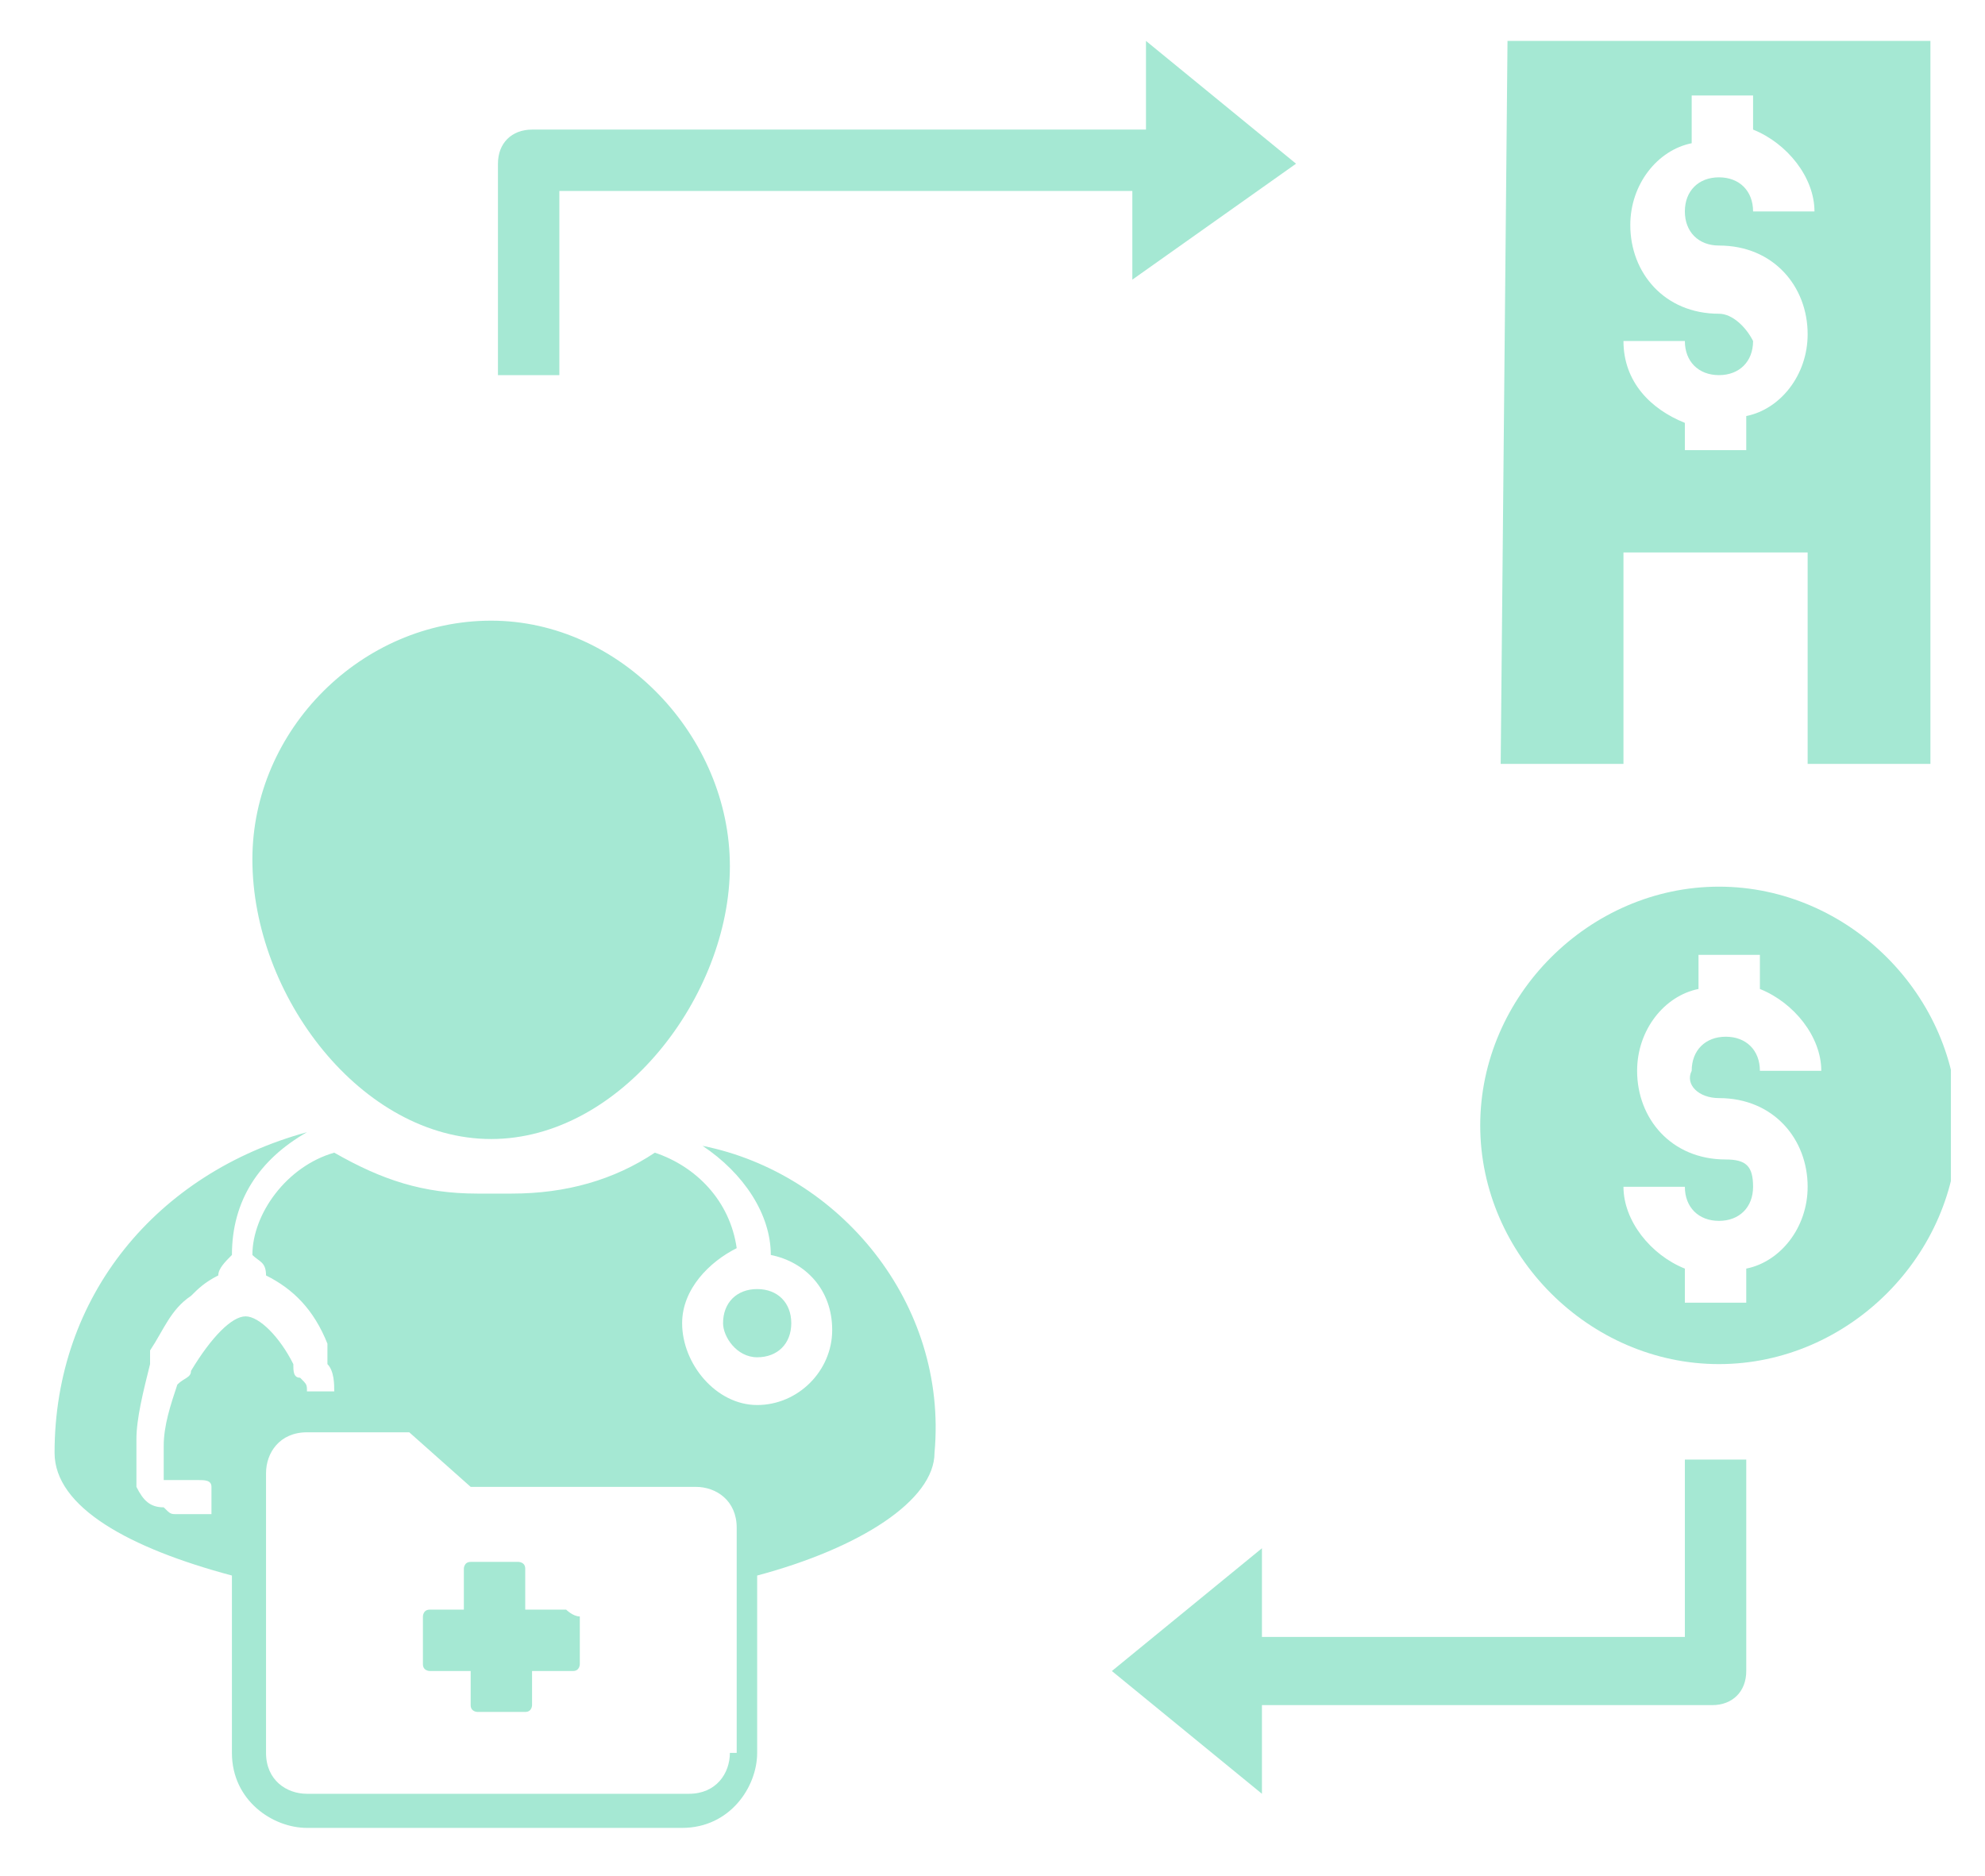 <?xml version="1.0" encoding="utf-8"?>
<!-- Generator: Adobe Illustrator 27.5.0, SVG Export Plug-In . SVG Version: 6.00 Build 0)  -->
<svg version="1.1" id="Capa_1" xmlns="http://www.w3.org/2000/svg" xmlns:xlink="http://www.w3.org/1999/xlink" x="0px" y="0px"
	 viewBox="0 0 29.1 27.5" style="enable-background:new 0 0 29.1 27.5;" xml:space="preserve">
<style type="text/css">
	.st0{clip-path:url(#SVGID_00000130645889219704371460000014353264132100935583_);}
	.st1{clip-path:url(#SVGID_00000059994079780697690080000005695471225199455667_);fill:#A5E8D3;}
	.st2{clip-path:url(#SVGID_00000119834887901453275480000010934360810636328874_);fill:#A5E8D3;}
	.st3{clip-path:url(#SVGID_00000045620020861293503030000006599252343230060712_);fill:#A5E8D3;}
	.st4{clip-path:url(#SVGID_00000122679429031921624700000007641436530392009142_);fill:#A5E8D3;}
	.st5{clip-path:url(#SVGID_00000160162376951409631410000013323636706729680310_);}
	.st6{clip-path:url(#SVGID_00000085221274011424298310000015390295369547970735_);fill:#A5E8D3;}
	.st7{clip-path:url(#SVGID_00000021087900802833298880000011312955380670537098_);fill:#A5E8D3;}
	.st8{clip-path:url(#SVGID_00000102510245357793321770000007196841306776887460_);fill:#A5E8D3;}
	.st9{clip-path:url(#SVGID_00000054241579032801029290000007665683152570652295_);fill:#A5E8D3;}
</style>
<g>
	<g>
		<defs>
			<rect id="SVGID_1_" x="2.5" y="0.6" width="26.1" height="26.1"/>
		</defs>
		<clipPath id="SVGID_00000160179817501070993090000010454106279432759989_">
			<use xlink:href="#SVGID_1_"  style="overflow:visible;"/>
		</clipPath>
		<g style="clip-path:url(#SVGID_00000160179817501070993090000010454106279432759989_);">
			<g>
				<defs>
					<rect id="SVGID_00000181793731591943824710000005605663286966542481_" x="-31.4" y="-516.4" width="303.3" height="758.2"/>
				</defs>
				<clipPath id="SVGID_00000157300851986673505940000007241433017305124000_">
					<use xlink:href="#SVGID_00000181793731591943824710000005605663286966542481_"  style="overflow:visible;"/>
				</clipPath>
			</g>
			<g>
				<defs>
					<rect id="SVGID_00000002381984990987867410000018195216909599390873_" x="-31.4" y="-516.4" width="303.3" height="758.2"/>
				</defs>
				<clipPath id="SVGID_00000063610916263909349650000003952087045637153466_">
					<use xlink:href="#SVGID_00000002381984990987867410000018195216909599390873_"  style="overflow:visible;"/>
				</clipPath>
			</g>
			<g>
				<defs>
					<rect id="SVGID_00000008849044601562276280000013773315852002676663_" x="-31.4" y="-516.4" width="303.3" height="758.2"/>
				</defs>
				<clipPath id="SVGID_00000096050580899228052920000012797682500070389139_">
					<use xlink:href="#SVGID_00000008849044601562276280000013773315852002676663_"  style="overflow:visible;"/>
				</clipPath>
			</g>
			<g>
				<defs>
					<rect id="SVGID_00000034083489186862747980000008077847546337772937_" x="-31.4" y="-516.4" width="303.3" height="758.2"/>
				</defs>
				<clipPath id="SVGID_00000083067857906950609540000008557433736627096493_">
					<use xlink:href="#SVGID_00000034083489186862747980000008077847546337772937_"  style="overflow:visible;"/>
				</clipPath>
				<path style="clip-path:url(#SVGID_00000083067857906950609540000008557433736627096493_);fill:#A5E8D3;" d="M19,2.4l-2.2-1.8
					v1.3H7.8c-0.3,0-0.5,0.2-0.5,0.5v3.1h0.9V2.8h8.4v1.3L19,2.4z"/>
			</g>
			<g>
				<defs>
					<rect id="SVGID_00000165939481469237099180000017171089363258267566_" x="-31.4" y="-516.4" width="303.3" height="758.2"/>
				</defs>
				<clipPath id="SVGID_00000134236421632983642550000017726831518373193088_">
					<use xlink:href="#SVGID_00000165939481469237099180000017171089363258267566_"  style="overflow:visible;"/>
				</clipPath>
				<path style="clip-path:url(#SVGID_00000134236421632983642550000017726831518373193088_);fill:#A5E8D3;" d="M25.2,16.1
					c0.8,0,1.3,0.6,1.3,1.3c0,0.6-0.4,1.1-0.9,1.2v0.5h-0.9v-0.5c-0.5-0.2-0.9-0.7-0.9-1.2h0.9c0,0.3,0.2,0.5,0.5,0.5
					c0.3,0,0.5-0.2,0.5-0.5S25.6,17,25.3,17c-0.8,0-1.3-0.6-1.3-1.3c0-0.6,0.4-1.1,0.9-1.2v-0.5h0.9v0.5c0.5,0.2,0.9,0.7,0.9,1.2
					h-0.9c0-0.3-0.2-0.5-0.5-0.5c-0.3,0-0.5,0.2-0.5,0.5C24.7,15.9,24.9,16.1,25.2,16.1z M25.2,13c-1.9,0-3.5,1.6-3.5,3.5
					c0,1.9,1.6,3.5,3.5,3.5s3.5-1.6,3.5-3.5C28.7,14.6,27.1,13,25.2,13z"/>
			</g>
			<g>
				<defs>
					<rect id="SVGID_00000042701320887635918030000016290741874341887166_" x="-31.4" y="-516.4" width="303.3" height="758.2"/>
				</defs>
				<clipPath id="SVGID_00000157996678704817837840000000439686404340745904_">
					<use xlink:href="#SVGID_00000042701320887635918030000016290741874341887166_"  style="overflow:visible;"/>
				</clipPath>
				<path style="clip-path:url(#SVGID_00000157996678704817837840000000439686404340745904_);fill:#A5E8D3;" d="M25.2,4.6
					c-0.8,0-1.3-0.6-1.3-1.3c0-0.6,0.4-1.1,0.9-1.2V1.4h0.9v0.5c0.5,0.2,0.9,0.7,0.9,1.2h-0.9c0-0.3-0.2-0.5-0.5-0.5
					c-0.3,0-0.5,0.2-0.5,0.5s0.2,0.5,0.5,0.5c0.8,0,1.3,0.6,1.3,1.3c0,0.6-0.4,1.1-0.9,1.2v0.5h-0.9V6.2C24.2,6,23.8,5.6,23.8,5h0.9
					c0,0.3,0.2,0.5,0.5,0.5c0.3,0,0.5-0.2,0.5-0.5C25.6,4.8,25.4,4.6,25.2,4.6z M22,11.2h1.8V8.1h2.7v3.1h1.8V0.6h-6.2L22,11.2
					L22,11.2z"/>
			</g>
			<g>
				<defs>
					<rect id="SVGID_00000003104655843017173600000000674223828464186528_" x="-31.4" y="-516.4" width="303.3" height="758.2"/>
				</defs>
				<clipPath id="SVGID_00000096044419989005166170000007934505423784128437_">
					<use xlink:href="#SVGID_00000003104655843017173600000000674223828464186528_"  style="overflow:visible;"/>
				</clipPath>
				<path style="clip-path:url(#SVGID_00000096044419989005166170000007934505423784128437_);fill:#A5E8D3;" d="M24.7,24h-6.2v-1.3
					l-2.2,1.8l2.2,1.8V25h6.6c0.3,0,0.5-0.2,0.5-0.5v-3.1h-0.9V24z"/>
			</g>
		</g>
	</g>
</g>
<g>
	<g>
		<defs>
			<rect id="SVGID_00000131325158174494738680000007654627625579958199_" x="0.6" y="9.1" width="13.3" height="17.8"/>
		</defs>
		<clipPath id="SVGID_00000111184174032472346950000001347861028977752725_">
			<use xlink:href="#SVGID_00000131325158174494738680000007654627625579958199_"  style="overflow:visible;"/>
		</clipPath>
		<g style="clip-path:url(#SVGID_00000111184174032472346950000001347861028977752725_);">
			<g>
				<defs>
					<rect id="SVGID_00000121254036989359474940000009975059978621303179_" x="-31.6" y="-516.4" width="303.3" height="758.2"/>
				</defs>
				<clipPath id="SVGID_00000013192848242534838620000006790401121739352716_">
					<use xlink:href="#SVGID_00000121254036989359474940000009975059978621303179_"  style="overflow:visible;"/>
				</clipPath>
				<path style="clip-path:url(#SVGID_00000013192848242534838620000006790401121739352716_);fill:#A5E8D3;" d="M7.2,16.7
					c1.9,0,3.5-2.1,3.5-4S9.1,9.1,7.2,9.1s-3.5,1.6-3.5,3.5C3.7,14.6,5.3,16.7,7.2,16.7"/>
			</g>
			<g>
				<defs>
					<rect id="SVGID_00000147935014890683775870000004750163400317678466_" x="-31.6" y="-516.4" width="303.3" height="758.2"/>
				</defs>
				<clipPath id="SVGID_00000037677097119278675760000014129571637556123833_">
					<use xlink:href="#SVGID_00000147935014890683775870000004750163400317678466_"  style="overflow:visible;"/>
				</clipPath>
				<path style="clip-path:url(#SVGID_00000037677097119278675760000014129571637556123833_);fill:#A5E8D3;" d="M10.3,16.8
					c0.6,0.4,1,1,1,1.6c0.5,0.1,0.9,0.5,0.9,1.1s-0.5,1.1-1.1,1.1S10,20,10,19.4c0-0.5,0.4-0.9,0.8-1.1c-0.1-0.7-0.6-1.2-1.2-1.4
					c-0.6,0.4-1.3,0.6-2.1,0.6H7c-0.8,0-1.4-0.2-2.1-0.6c-0.7,0.2-1.2,0.9-1.2,1.5c0.1,0.1,0.2,0.1,0.2,0.3c0.4,0.2,0.7,0.5,0.9,1
					c0,0.1,0,0.2,0,0.3c0.1,0.1,0.1,0.3,0.1,0.4H4.5c0-0.1,0-0.1-0.1-0.2c-0.1,0-0.1-0.1-0.1-0.2c-0.2-0.4-0.5-0.7-0.7-0.7
					c-0.2,0-0.5,0.3-0.8,0.8c0,0.1-0.1,0.1-0.2,0.2c-0.1,0.3-0.2,0.6-0.2,0.9c0,0.1,0,0.4,0,0.5l0,0h0.1h0.4c0.1,0,0.2,0,0.2,0.1
					v0.4C3,22.2,3,22.2,2.9,22.2H2.6c-0.1,0-0.1,0-0.2-0.1c-0.2,0-0.3-0.1-0.4-0.3C2,21.6,2,21.5,2,21.1c0-0.3,0.1-0.7,0.2-1.1
					c0-0.1,0-0.2,0-0.2c0.2-0.3,0.3-0.6,0.6-0.8c0.1-0.1,0.2-0.2,0.4-0.3c0-0.1,0.1-0.2,0.2-0.3c0-0.8,0.4-1.4,1.1-1.8
					c-2.2,0.6-3.7,2.4-3.7,4.7c0,0.8,1.1,1.4,2.6,1.8v2.6c0,0.7,0.6,1.1,1.1,1.1H10c0.7,0,1.1-0.6,1.1-1.1v-2.6
					c1.5-0.4,2.6-1.1,2.6-1.8C13.9,19.1,12.3,17.2,10.3,16.8 M10.7,25.7c0,0.3-0.2,0.6-0.6,0.6H4.5c-0.3,0-0.6-0.2-0.6-0.6v-4.1
					c0-0.3,0.2-0.6,0.6-0.6H6l0.9,0.8h3.3c0.3,0,0.6,0.2,0.6,0.6V25.7z"/>
			</g>
			<g>
				<defs>
					<rect id="SVGID_00000139286542081500739920000015898494368787326628_" x="-31.6" y="-516.4" width="303.3" height="758.2"/>
				</defs>
				<clipPath id="SVGID_00000181782888196741342660000007239356782613288887_">
					<use xlink:href="#SVGID_00000139286542081500739920000015898494368787326628_"  style="overflow:visible;"/>
				</clipPath>
				<path style="clip-path:url(#SVGID_00000181782888196741342660000007239356782613288887_);fill:#A5E8D3;" d="M11.1,19.9
					c0.3,0,0.5-0.2,0.5-0.5c0-0.3-0.2-0.5-0.5-0.5s-0.5,0.2-0.5,0.5C10.6,19.6,10.8,19.9,11.1,19.9"/>
			</g>
			<g>
				<defs>
					<rect id="SVGID_00000149353371789534469680000013846253567063635119_" x="-31.6" y="-516.4" width="303.3" height="758.2"/>
				</defs>
				<clipPath id="SVGID_00000147941963845385645630000012952704701881485498_">
					<use xlink:href="#SVGID_00000149353371789534469680000013846253567063635119_"  style="overflow:visible;"/>
				</clipPath>
				<path style="clip-path:url(#SVGID_00000147941963845385645630000012952704701881485498_);fill:#A5E8D3;" d="M8.3,23.6H7.7V23
					c0-0.1-0.1-0.1-0.1-0.1H6.9c-0.1,0-0.1,0.1-0.1,0.1v0.6H6.3c-0.1,0-0.1,0.1-0.1,0.1v0.7c0,0.1,0.1,0.1,0.1,0.1h0.6V25
					c0,0.1,0.1,0.1,0.1,0.1h0.7c0.1,0,0.1-0.1,0.1-0.1v-0.5h0.6c0.1,0,0.1-0.1,0.1-0.1v-0.7C8.4,23.7,8.3,23.6,8.3,23.6"/>
			</g>
		</g>
	</g>
</g>
</svg>
